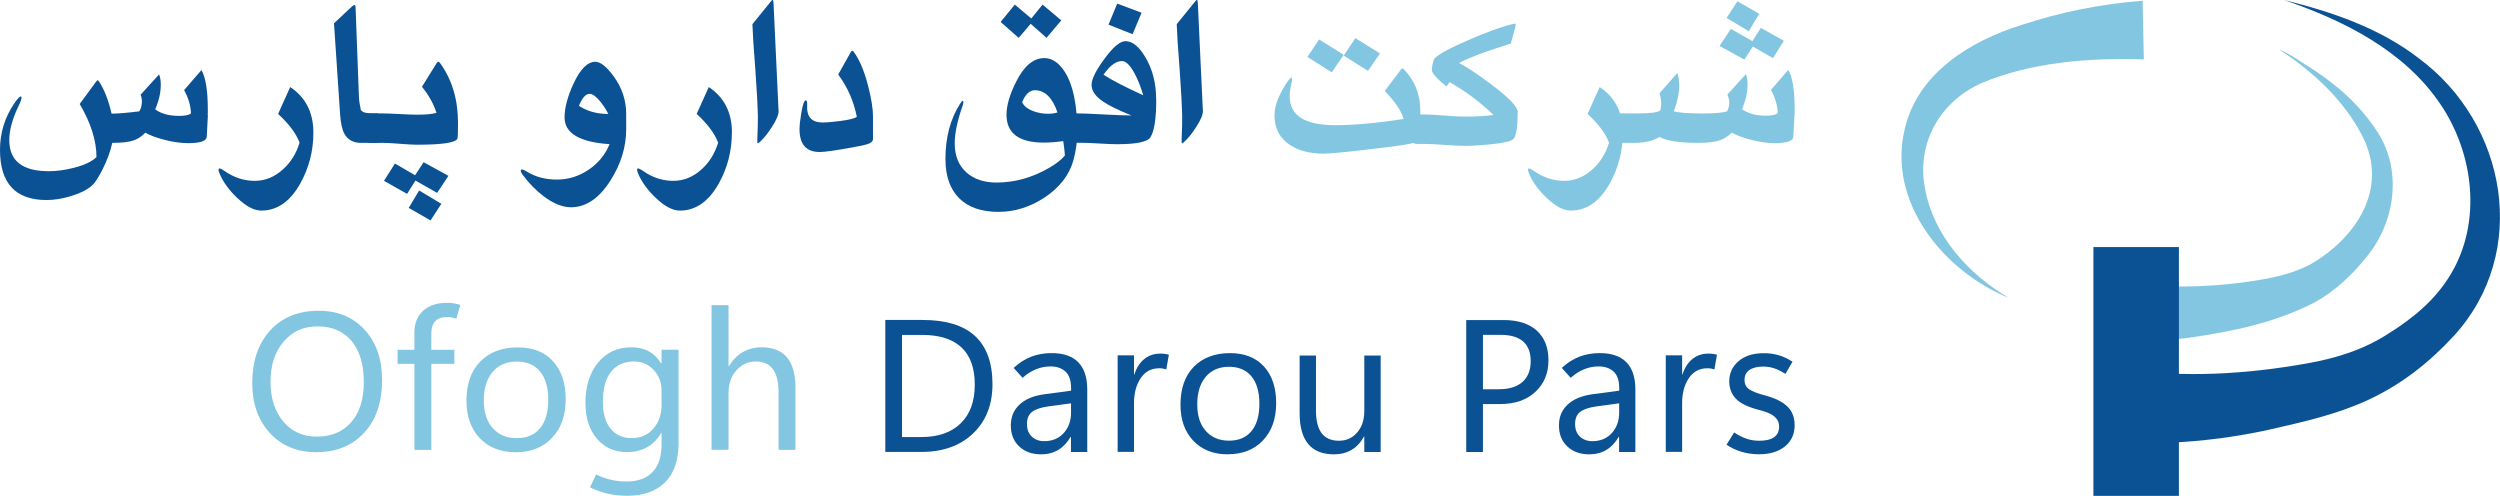<?xml version="1.0" encoding="UTF-8"?>
<svg id="Layer_1" data-name="Layer 1" xmlns="http://www.w3.org/2000/svg" viewBox="0 0 352.93 70">
  <defs>
    <style>
      .cls-1 {
        fill: #0b5294;
      }

      .cls-2 {
        fill: #83c6e2;
      }
    </style>
  </defs>
  <path class="cls-2" d="m302.65,8.39c-7.59-.26-15.87.37-22.91,3.34-5.85,2.61-9.21,8.45-7.99,14.83,1.17,6.65,6.11,12.15,11.85,15.49-9.18-3.7-17.24-13.54-14.69-23.9,1.86-7.89,9.31-12.39,16.49-14.63,5.51-1.83,11.25-2.96,17.08-3.42l.17,8.29Z"/>
  <path class="cls-2" d="m300.15,39.95c5.51.71,11.03.65,16.57-.09,3.44-.48,6.63-1.03,9.53-2.59,6.4-3.72,11-10.68,7.28-18-2.58-5.09-7.04-9.22-11.82-12.3,1.37.54,2.58,1.4,3.81,2.19,3.81,2.34,7.28,5.25,9.82,9.04,3.87,5.46,2.93,13.06-1.28,18.1-2.01,2.54-4.43,4.79-7.27,6.38-5.77,2.95-11.63,4.11-17.9,5.02-3.06.38-6.16.56-9.27.54l.53-8.27Z"/>
  <rect class="cls-1" x="295.53" y="34.88" width="12.07" height="35.12"/>
  <path class="cls-1" d="m299.71,52.11c8.56,1.25,17.45.72,25.93-.8,4.24-.74,8.05-1.96,11.52-4.2,3.61-2.26,6.72-4.85,8.86-8.47,4.37-7.35,3.21-16.98-1.5-23.93-5.08-7.54-13.64-11.84-22.07-14.7,6.71,1.64,13.48,3.94,19.02,8.22,12.43,9.19,15.74,27.37,4.95,39.18-3.49,3.79-7.37,6.82-11.98,8.99-4.48,2.1-9.24,3.14-13.93,4.22-2.36.53-4.75.94-7.15,1.26-4.81.63-9.68.83-14.55.63l.9-10.4Z"/>
  <path class="cls-1" d="m127.34,47.28v14.42h2.71c2.38,0,4.24-.64,5.57-1.93,1.33-1.29,1.99-3.11,1.99-5.46s-.62-4.08-1.87-5.26c-1.24-1.17-3.1-1.77-5.58-1.77h-2.83Zm-2.36,16.52v-18.63h5.27c3.29,0,5.76.75,7.4,2.27,1.64,1.51,2.46,3.78,2.46,6.81,0,2.87-.91,5.19-2.73,6.93-1.82,1.75-4.26,2.62-7.31,2.62h-5.09Z"/>
  <path class="cls-1" d="m151.2,58.25v-1.31l-3.25.44c-.99.14-1.74.39-2.23.75-.49.36-.74.94-.74,1.72s.23,1.36.69,1.79c.46.43,1.04.64,1.74.64,1.14,0,2.06-.38,2.75-1.14.69-.76,1.04-1.72,1.04-2.89m2.29,5.56h-2.3v-2.14h-.05c-.47.81-1.05,1.43-1.74,1.84-.69.42-1.5.63-2.42.63-1.28,0-2.32-.37-3.1-1.12-.79-.74-1.18-1.73-1.18-2.95s.4-2.16,1.2-2.93c.8-.76,1.94-1.25,3.44-1.47l3.87-.52v-.31c0-1.1-.26-1.89-.79-2.38-.52-.48-1.23-.73-2.11-.73-.7,0-1.39.13-2.05.4-.67.27-1.3.67-1.9,1.21l-1.26-1.4c.77-.71,1.59-1.24,2.47-1.58.88-.34,1.84-.51,2.89-.51,1.66,0,2.92.43,3.76,1.29s1.27,2.14,1.27,3.86v8.81Z"/>
  <path class="cls-1" d="m164.65,52.15c-.18-.05-.33-.09-.48-.12-.15-.03-.32-.04-.53-.04-1.1,0-1.97.46-2.6,1.39-.63.93-.95,2.11-.95,3.53v6.88h-2.31v-13.63h2.31v2.7h.05c.31-.96.79-1.69,1.42-2.19.63-.5,1.37-.75,2.22-.75.27,0,.5.01.69.04.2.03.37.07.54.12l-.36,2.05Z"/>
  <path class="cls-1" d="m173.49,62.21c1.39,0,2.45-.45,3.19-1.36.74-.9,1.11-2.19,1.11-3.85s-.37-2.97-1.12-3.87c-.74-.9-1.81-1.35-3.18-1.35s-2.47.47-3.27,1.41c-.8.94-1.2,2.23-1.2,3.88s.4,2.86,1.21,3.77c.8.91,1.89,1.37,3.26,1.37m-.16,1.93c-2.04,0-3.66-.64-4.87-1.92-1.21-1.28-1.81-2.97-1.81-5.09,0-2.28.63-4.06,1.87-5.34,1.25-1.28,2.95-1.93,5.11-1.94,2.04,0,3.64.62,4.8,1.88,1.16,1.26,1.73,2.99,1.73,5.19s-.62,3.94-1.86,5.25c-1.24,1.31-2.9,1.96-4.97,1.96"/>
  <path class="cls-1" d="m194.91,63.81h-2.31v-2.17h-.05c-.46.83-1.04,1.46-1.75,1.87-.71.42-1.53.63-2.47.63-1.62,0-2.83-.48-3.64-1.45-.81-.97-1.22-2.42-1.22-4.36v-8.14h2.31v7.79c0,1.41.27,2.47.8,3.18.54.7,1.35,1.06,2.43,1.06s1.91-.39,2.58-1.16c.67-.77,1.01-1.78,1.01-3.04v-7.83h2.31v13.63Z"/>
  <path class="cls-1" d="m209.35,47.27v7.68h2.22c1.47,0,2.59-.34,3.36-1.03.77-.68,1.16-1.66,1.16-2.92s-.36-2.18-1.07-2.8c-.71-.62-1.78-.93-3.21-.93h-2.47Zm0,9.77v6.77h-2.36v-18.63h5.25c2.03,0,3.59.49,4.7,1.48,1.1.99,1.66,2.39,1.66,4.22s-.62,3.29-1.85,4.44c-1.23,1.15-2.89,1.72-4.98,1.72h-2.42Z"/>
  <path class="cls-1" d="m228.58,58.25v-1.31l-3.25.44c-.99.14-1.74.39-2.23.75-.49.36-.74.94-.74,1.72s.23,1.36.69,1.79c.46.43,1.04.64,1.74.64,1.14,0,2.06-.38,2.75-1.14.69-.76,1.04-1.72,1.04-2.89m2.29,5.56h-2.3v-2.14h-.05c-.47.81-1.05,1.43-1.74,1.84-.69.42-1.5.63-2.42.63-1.28,0-2.32-.37-3.1-1.12-.79-.74-1.18-1.73-1.18-2.95s.4-2.16,1.2-2.93c.8-.76,1.94-1.25,3.44-1.47l3.87-.52v-.31c0-1.1-.26-1.89-.79-2.38-.52-.48-1.23-.73-2.11-.73-.7,0-1.39.13-2.05.4-.67.27-1.3.67-1.9,1.21l-1.26-1.4c.77-.71,1.59-1.24,2.47-1.58.88-.34,1.84-.51,2.89-.51,1.66,0,2.92.43,3.76,1.29.85.86,1.27,2.14,1.27,3.86v8.81Z"/>
  <path class="cls-1" d="m242.03,52.15c-.18-.05-.34-.09-.48-.12-.15-.03-.32-.04-.53-.04-1.1,0-1.97.46-2.6,1.39-.63.93-.95,2.11-.95,3.53v6.88h-2.31v-13.63h2.31v2.7h.05c.31-.96.79-1.69,1.42-2.19.63-.5,1.37-.75,2.22-.75.27,0,.5.01.69.04.2.03.37.07.54.12l-.36,2.05Z"/>
  <path class="cls-1" d="m243.73,62.79l1.08-1.74c.57.38,1.14.67,1.7.87.56.2,1.18.3,1.86.3.91,0,1.6-.16,2.08-.5.47-.33.71-.83.71-1.5,0-.56-.21-1.02-.63-1.39-.42-.37-1.08-.67-1.98-.9-1.69-.42-2.85-.96-3.48-1.63-.63-.66-.95-1.49-.95-2.47,0-1.14.44-2.09,1.31-2.84.87-.75,2.06-1.13,3.57-1.13.73,0,1.42.09,2.07.28.65.18,1.31.49,1.98.93l-1,1.71c-.61-.38-1.15-.65-1.63-.8-.49-.15-.98-.23-1.48-.23-.85,0-1.51.16-1.97.48s-.69.78-.69,1.39.22,1.04.67,1.34c.45.31,1.2.6,2.25.87,1.39.37,2.44.89,3.12,1.55.69.66,1.03,1.55,1.03,2.65,0,1.25-.45,2.25-1.36,2.99s-2.14,1.11-3.69,1.11c-.85,0-1.66-.12-2.42-.34-.77-.23-1.48-.56-2.14-1"/>
  <path class="cls-2" d="m44.7,61.64c2.07,0,3.69-.68,4.88-2.03,1.19-1.35,1.78-3.25,1.78-5.69s-.58-4.43-1.73-5.79-2.74-2.05-4.78-2.05-3.58.71-4.81,2.15c-1.23,1.43-1.85,3.32-1.85,5.65s.6,4.21,1.8,5.63c1.2,1.42,2.77,2.13,4.71,2.13m-.01,2.2c-2.74,0-4.94-.9-6.59-2.71-1.66-1.81-2.49-4.15-2.49-7.05,0-3.09.84-5.57,2.53-7.43,1.69-1.85,3.98-2.78,6.87-2.78,2.68,0,4.83.9,6.47,2.69,1.64,1.79,2.46,4.15,2.46,7.06,0,3.14-.84,5.63-2.52,7.46-1.69,1.83-3.92,2.75-6.73,2.75"/>
  <path class="cls-2" d="m64.43,45c-.25-.09-.48-.15-.69-.19-.2-.04-.42-.05-.64-.05-.75,0-1.3.2-1.66.59-.36.39-.55.97-.55,1.74v2.29h3.25v1.99h-3.25v12.14h-2.39v-12.14h-2.37v-1.99h2.37v-2.41c0-1.32.41-2.35,1.23-3.1.82-.74,1.94-1.12,3.36-1.12.36,0,.69.02.98.07.3.05.6.13.92.23l-.57,1.94Z"/>
  <path class="cls-2" d="m72.95,61.85c1.44,0,2.54-.47,3.3-1.41.77-.94,1.15-2.27,1.15-3.99s-.39-3.08-1.16-4.01c-.77-.93-1.87-1.4-3.3-1.4s-2.56.49-3.39,1.46c-.83.98-1.25,2.32-1.25,4.02s.42,2.97,1.25,3.91c.84.95,1.96,1.42,3.38,1.42m-.16,1.99c-2.11,0-3.79-.66-5.04-1.98-1.25-1.33-1.88-3.09-1.88-5.27,0-2.36.64-4.21,1.94-5.54,1.29-1.33,3.06-2,5.3-2.01,2.12,0,3.78.64,4.97,1.95,1.2,1.31,1.8,3.1,1.8,5.38s-.64,4.09-1.93,5.44c-1.28,1.36-3,2.04-5.16,2.04"/>
  <path class="cls-2" d="m93.39,57.11v-2.04c0-1.11-.37-2.06-1.11-2.85-.74-.79-1.67-1.19-2.78-1.19-1.36,0-2.44.47-3.22,1.43-.78.96-1.17,2.38-1.17,4.27,0,1.63.36,2.9,1.09,3.79.73.89,1.73,1.33,2.99,1.33s2.26-.44,3.04-1.33c.78-.89,1.17-2.03,1.17-3.41m2.4,5.37c0,2.49-.64,4.36-1.92,5.62-1.28,1.26-3.06,1.89-5.34,1.89-.98,0-1.89-.1-2.72-.29-.84-.19-1.68-.49-2.53-.9l.86-1.82c.74.35,1.45.61,2.14.76.69.16,1.44.23,2.23.23,1.53,0,2.72-.44,3.58-1.31.86-.87,1.29-2.17,1.29-3.89v-1.64h-.05c-.53.9-1.2,1.57-2.01,2.02-.81.45-1.74.67-2.82.67-1.76,0-3.17-.63-4.25-1.89-1.07-1.26-1.61-2.95-1.61-5.07,0-2.32.59-4.21,1.77-5.66,1.18-1.45,2.75-2.17,4.7-2.17.95,0,1.78.19,2.48.57s1.28.95,1.74,1.71h.05v-1.94h2.4v13.11Z"/>
  <path class="cls-2" d="m112.31,63.51h-2.4v-8.15c0-1.45-.27-2.53-.8-3.25-.54-.72-1.34-1.08-2.42-1.08s-1.98.42-2.73,1.25-1.11,1.9-1.11,3.22v8h-2.4v-20.42h2.4v8.62h.05c.54-.89,1.19-1.55,1.97-2,.77-.44,1.66-.67,2.65-.67,1.6,0,2.79.48,3.59,1.44.8.96,1.19,2.4,1.19,4.33v8.7Z"/>
  <path class="cls-1" d="m29.35,16.24l-.16,3.05c-.03.61-.9.92-2.59.92-1.08,0-2.24-.17-3.5-.5-1.12-.3-1.98-.63-2.59-.98-.5.53-1.04.88-1.61,1.08-.69.24-1.7.36-3.05.36-.27,1.23-.74,2.49-1.4,3.8-.58,1.14-1.07,1.89-1.48,2.24-.7.61-1.71,1.11-3.03,1.5-1.19.35-2.31.53-3.37.53-4.38,0-6.57-2.36-6.57-7.09,0-2.38.67-4.57,2.01-6.54.45-.67.77-1,.95-1,.05,0,.08.05.08.15,0,.22-.13.61-.39,1.14-.89,1.85-1.34,3.47-1.34,4.87,0,2.93,1.85,4.4,5.56,4.4,1.12,0,2.3-.16,3.56-.48,1.48-.38,2.55-.88,3.19-1.52,0-2.31-.79-4.81-2.37-7.49l2.27-3.09c.13-.18.22-.27.28-.27.05.02.13.11.24.27.72,1.13,1.29,2.61,1.71,4.45.96,0,2.27-.12,3.91-.32.25-.38.37-.85.37-1.4,0-.35-.06-.67-.18-.95l2.61-2.87c.16.4.24.88.24,1.45,0,1.11-.26,2.27-.79,3.48.82.63,1.96.93,3.41.93.82,0,1.36-.12,1.64-.35-.04-1.1-.36-2.19-.97-3.29l2.45-2.83c.6,1.05.9,2.94.9,5.65,0,.28,0,.52-.02.72"/>
  <path class="cls-1" d="m44.24,18.72c0,2.59-.62,4.98-1.85,7.19-1.43,2.54-3.26,3.82-5.5,3.82-1.02,0-2.15-.6-3.4-1.79-1.09-1.03-1.89-2.1-2.4-3.22-.16-.34-.24-.6-.24-.76,0-.12.04-.18.13-.18.14,0,.36.11.66.32,1.36.96,2.8,1.43,4.31,1.43s2.82-.55,4.02-1.64c1.1-1,1.87-2.25,2.32-3.75-.47-1.27-1.47-2.62-3.03-4.06l1.71-3.79c2.18,1.45,3.27,3.59,3.27,6.43"/>
  <path class="cls-1" d="m53.37,20.17h-2.39c-1.09,0-1.86-.41-2.33-1.23-.34-.59-.54-1.49-.63-2.69l-.87-12.96,2.53-2.37c.07-.06.19-.14.36-.22.09,0,.15.14.16.42l.47,12.55c.02.5.11,1.12.27,1.85.21.33.77.5,1.67.5h.76v4.16Z"/>
  <path class="cls-1" d="m62.31,28.77l-1.53,2.35-3.08-1.77,1.47-2.46,3.13,1.88Zm1-3.95l-1.6,2.41-3.06-1.74-1.18,1.88-3.26-1.84,1.54-2.44,2.85,1.65,1.2-1.84,3.5,1.92Zm1.35-7.45c0,1.33-.03,2.06-.08,2.19-.24.58-2.13.87-5.69.87-.54,0-1.35-.04-2.43-.13-1.09-.09-1.9-.13-2.43-.13h-1.61c-.64,0-.97-.32-.97-.97v-3.19h2.48c.55,0,1.37.03,2.46.09,1.09.06,1.92.09,2.47.09,1.3,0,2.22-.09,2.76-.26-.41-1.28-1.09-2.5-2.05-3.68l2.06-3.32c.16-.26.32-.28.48-.05,1.7,2.34,2.55,5.16,2.55,8.48"/>
  <path class="cls-1" d="m85.87,16.08c-.29-.59-.66-1.16-1.1-1.71-.6-.75-1.11-1.12-1.53-1.12-.55,0-1.05.56-1.51,1.69,1.16.76,2.54,1.15,4.14,1.15m2.53,2.16c0,2.49-.74,4.9-2.21,7.22-1.6,2.52-3.46,3.79-5.57,3.79-1.21,0-2.5-.52-3.87-1.55-1.12-.85-2.11-1.87-2.98-3.06-.17-.24-.26-.42-.26-.56,0-.11.06-.16.18-.16.15,0,.36.09.63.26,1.22.77,2.65,1.16,4.29,1.16s3.1-.46,4.47-1.38c1.37-.92,2.36-2.12,2.97-3.62-4.23-.28-6.35-1.54-6.35-3.78,0-1.33.41-2.9,1.24-4.71.96-2.09,1.99-3.14,3.11-3.14.72,0,1.58.69,2.58,2.05,1.18,1.61,1.77,3.39,1.77,5.33v2.16Z"/>
  <path class="cls-1" d="m103.32,18.72c0,2.59-.62,4.98-1.85,7.19-1.43,2.54-3.26,3.82-5.49,3.82-1.02,0-2.15-.6-3.4-1.79-1.09-1.03-1.88-2.1-2.4-3.22-.16-.34-.24-.6-.24-.76,0-.12.04-.18.13-.18.14,0,.36.11.66.32,1.36.96,2.8,1.43,4.31,1.43s2.82-.55,4.02-1.64c1.1-1,1.87-2.25,2.32-3.75-.47-1.27-1.47-2.62-3.03-4.06l1.71-3.79c2.18,1.45,3.27,3.59,3.27,6.43"/>
  <path class="cls-1" d="m109.92,15.64c.02.5-.29,1.27-.95,2.29-.56.87-1.09,1.54-1.6,2.01-.2.2-.33.29-.39.29h.01c-.07,0-.09-.17-.08-.52.07-1.6.09-2.68.08-3.24-.03-1.56-.15-3.74-.35-6.54-.24-3.04-.38-5.21-.42-6.52l2.59-3.19c.12-.15.2-.23.26-.23.07,0,.12.15.13.45l.71,15.19Z"/>
  <path class="cls-1" d="m123.24,19.62c0,.32-.27.57-.8.74-.32.11-1.03.26-2.11.45-2.37.43-3.91.65-4.61.65-1.9,0-2.85-1.08-2.85-3.22,0-.53.08-1.27.24-2.24.2-1.23.42-1.84.64-1.84.15,0,.22.22.2.66-.1,1.65.62,2.47,2.16,2.47.61,0,1.42-.07,2.43-.2,1.33-.17,2.14-.37,2.42-.6-.44-2.22-1.32-4.21-2.63-5.97l1.79-3.19c.12-.21.25-.22.4-.02.84,1.14,1.52,2.78,2.06,4.92.44,1.74.66,3.13.66,4.17v3.22Z"/>
  <path class="cls-1" d="m149.29,15.87c-.72-2.08-1.78-3.13-3.19-3.13-.74,0-1.34.56-1.8,1.68.23.54.75.96,1.58,1.27.67.25,1.35.37,2.06.37.5,0,.95-.06,1.35-.19m.55-13.01l-2.1,2.48-2.24-1.98-1.69,1.99-2.55-2.25,2-2.45,2.33,1.96,1.59-1.96,2.64,2.22Zm2.24,15.79c0,1.36-.19,2.71-.56,4.03-.6,2.09-1.98,3.84-4.12,5.25-2.04,1.32-4.19,1.98-6.45,1.98-2.41,0-4.27-.64-5.55-1.93-1.28-1.28-1.93-3.13-1.93-5.55,0-3.01.68-5.58,2.03-7.73.19-.31.33-.47.42-.47.05,0,.08.07.08.21,0,.11-.03.25-.09.44-.75,2.13-1.13,3.91-1.13,5.35,0,1.76.55,3.14,1.66,4.12,1.05.94,2.47,1.42,4.25,1.42,2.56,0,5.03-.69,7.43-2.08,1-.58,1.74-1.16,2.21-1.74-.02-.42-.09-1.09-.23-2.03-1.01.14-1.92.21-2.74.21-3.51,0-5.27-1.31-5.27-3.93,0-1.29.44-2.83,1.34-4.62,1.12-2.26,2.45-3.38,4.01-3.38,1.09,0,2.06.66,2.9,1.98,1.16,1.84,1.74,4.66,1.74,8.48"/>
  <path class="cls-1" d="m161.16,1.8l-1.27,3.03-3.4-1.35,1.23-2.97,3.44,1.29Zm.23,11.66c-.33-1.18-.75-2.22-1.24-3.13-.62-1.14-1.21-1.71-1.76-1.71-.85,0-1.72.65-2.61,1.93,1.3.83,3.17,1.79,5.61,2.9m1.84.63c0,2.67-.28,4.44-.82,5.3-.42.66-2,.98-4.74.98-.55,0-1.37-.04-2.47-.1-1.09-.07-1.92-.1-2.46-.1h-1.16c-.63,0-.95-.32-.95-.97v-3.19h1.06c.89,0,2.23.05,4.02.15,1.79.1,3.13.15,4.02.15-1.85-.75-3.16-1.39-3.95-1.92-1.12-.75-1.68-1.54-1.68-2.38s.6-2.03,1.79-3.66c1.23-1.69,2.22-2.53,3-2.53.97,0,1.9.75,2.8,2.26,1.02,1.7,1.53,3.7,1.53,6.01"/>
  <path class="cls-1" d="m169.82,15.64c.02.5-.29,1.27-.95,2.29-.56.87-1.09,1.54-1.6,2.01-.2.2-.33.29-.39.29h.01c-.07,0-.09-.17-.08-.52.07-1.6.09-2.68.08-3.24-.03-1.56-.15-3.74-.35-6.54-.24-3.04-.38-5.21-.42-6.52l2.59-3.19c.12-.15.2-.23.26-.23.07,0,.12.15.13.45l.71,15.19Z"/>
  <path class="cls-2" d="m194.81,7.55l-1.68,2.46-3.44-2.16,1.65-2.47,3.47,2.17Zm-5.12.19l-1.68,2.47-3.44-2.17,1.65-2.47,3.47,2.17Zm10.82,7.95c0,2.19-.08,3.58-.23,4.16-.07.26-1.52.57-4.38.92-4.93.61-7.94.92-9.04.92-1.93,0-3.52-.41-4.75-1.22-1.46-.96-2.19-2.36-2.19-4.19,0-1.28.55-2.76,1.64-4.46.36-.57.62-.85.76-.85.06,0,.09.07.09.22,0,.19-.04.46-.13.79-.14.54-.21,1.07-.21,1.61,0,2.72,2.13,4.08,6.4,4.08,2.68,0,5.91-.29,9.68-.87-.3-1.12-1.19-2.44-2.66-3.96l2.31-3.06c.12-.15.25-.15.4.01,1.54,1.59,2.31,3.56,2.31,5.91"/>
  <path class="cls-2" d="m214.25,15.84c0,2.14-.2,3.4-.61,3.79-.33.32-1.42.57-3.27.75-1.39.14-2.57.21-3.56.21-.62,0-1.55-.04-2.78-.13-1.23-.09-2.15-.14-2.78-.14h-1.17c-.64,0-.97-.32-.97-.97v-3.19h2.03c.61,0,1.53.05,2.77.15,1.23.1,2.16.15,2.77.15,1.69,0,3.07-.07,4.16-.23-1.8-1.75-3.87-3.3-6.19-4.64l-.45.61c-1.15-.91-1.83-1.63-2.04-2.14-.02-.04-.03-.12-.03-.21,0-.16.03-.39.09-.69.09-.46.18-.75.28-.87.46-.57,2.06-1.45,4.79-2.63,2.61-1.14,4.68-1.89,6.22-2.25.27-.07.42-.08.45-.03.07.07-.16,1-.69,2.77-1.92.62-3.16,1.03-3.71,1.23-1.39.49-2.59,1-3.59,1.51,1.16.6,2.73,1.65,4.71,3.14,2.39,1.82,3.59,3.08,3.59,3.8"/>
  <path class="cls-2" d="m229.1,18.72c0,2.59-.62,4.98-1.85,7.19-1.43,2.54-3.26,3.82-5.5,3.82-1.02,0-2.15-.6-3.4-1.79-1.09-1.03-1.89-2.1-2.4-3.22-.16-.34-.24-.6-.24-.76,0-.12.04-.18.13-.18.14,0,.36.11.66.32,1.36.96,2.8,1.43,4.31,1.43s2.82-.55,4.02-1.64c1.1-1,1.87-2.25,2.32-3.75-.47-1.27-1.47-2.62-3.03-4.06l1.71-3.79c2.18,1.45,3.27,3.59,3.27,6.43"/>
  <path class="cls-2" d="m248.35,1.95l-1.47,2.46-3.13-1.88,1.53-2.35,3.08,1.77Zm3.48,3.82l-1.54,2.44-2.84-1.64-1.2,1.84-3.5-1.92,1.6-2.41,3.04,1.73,1.19-1.88,3.26,1.84Zm1.5,10.47l-.16,3.05c-.03.61-.9.92-2.6.92-1.07,0-2.24-.17-3.49-.5-1.12-.3-1.98-.63-2.6-.98-.54.51-1.09.87-1.67,1.07-.71.25-1.7.37-2.98.37-2.74,0-4.59-.28-5.56-.84-.87.56-2.06.84-3.59.84h-2.04c-.24,0-.46-.1-.66-.31-.2-.2-.31-.42-.31-.66v-3.19h3.77c1.52,0,2.49-.13,2.93-.4.1-.31.15-.65.15-1,0-.45-.08-.94-.24-1.45l2.52-2.86c.17.56.26,1.15.26,1.78,0,1.09-.26,2.3-.77,3.63.66.2,2,.31,4,.31,1.78,0,2.96-.1,3.54-.31.19-.4.29-.8.29-1.2s-.09-.78-.26-1.16l2.61-2.88c.16.4.24.88.24,1.45,0,1.11-.26,2.27-.79,3.48.82.63,1.96.93,3.41.93.82,0,1.36-.12,1.64-.35-.04-1.1-.36-2.19-.96-3.29l2.45-2.83c.6,1.05.9,2.94.9,5.65,0,.28,0,.52-.01.72"/>
</svg>